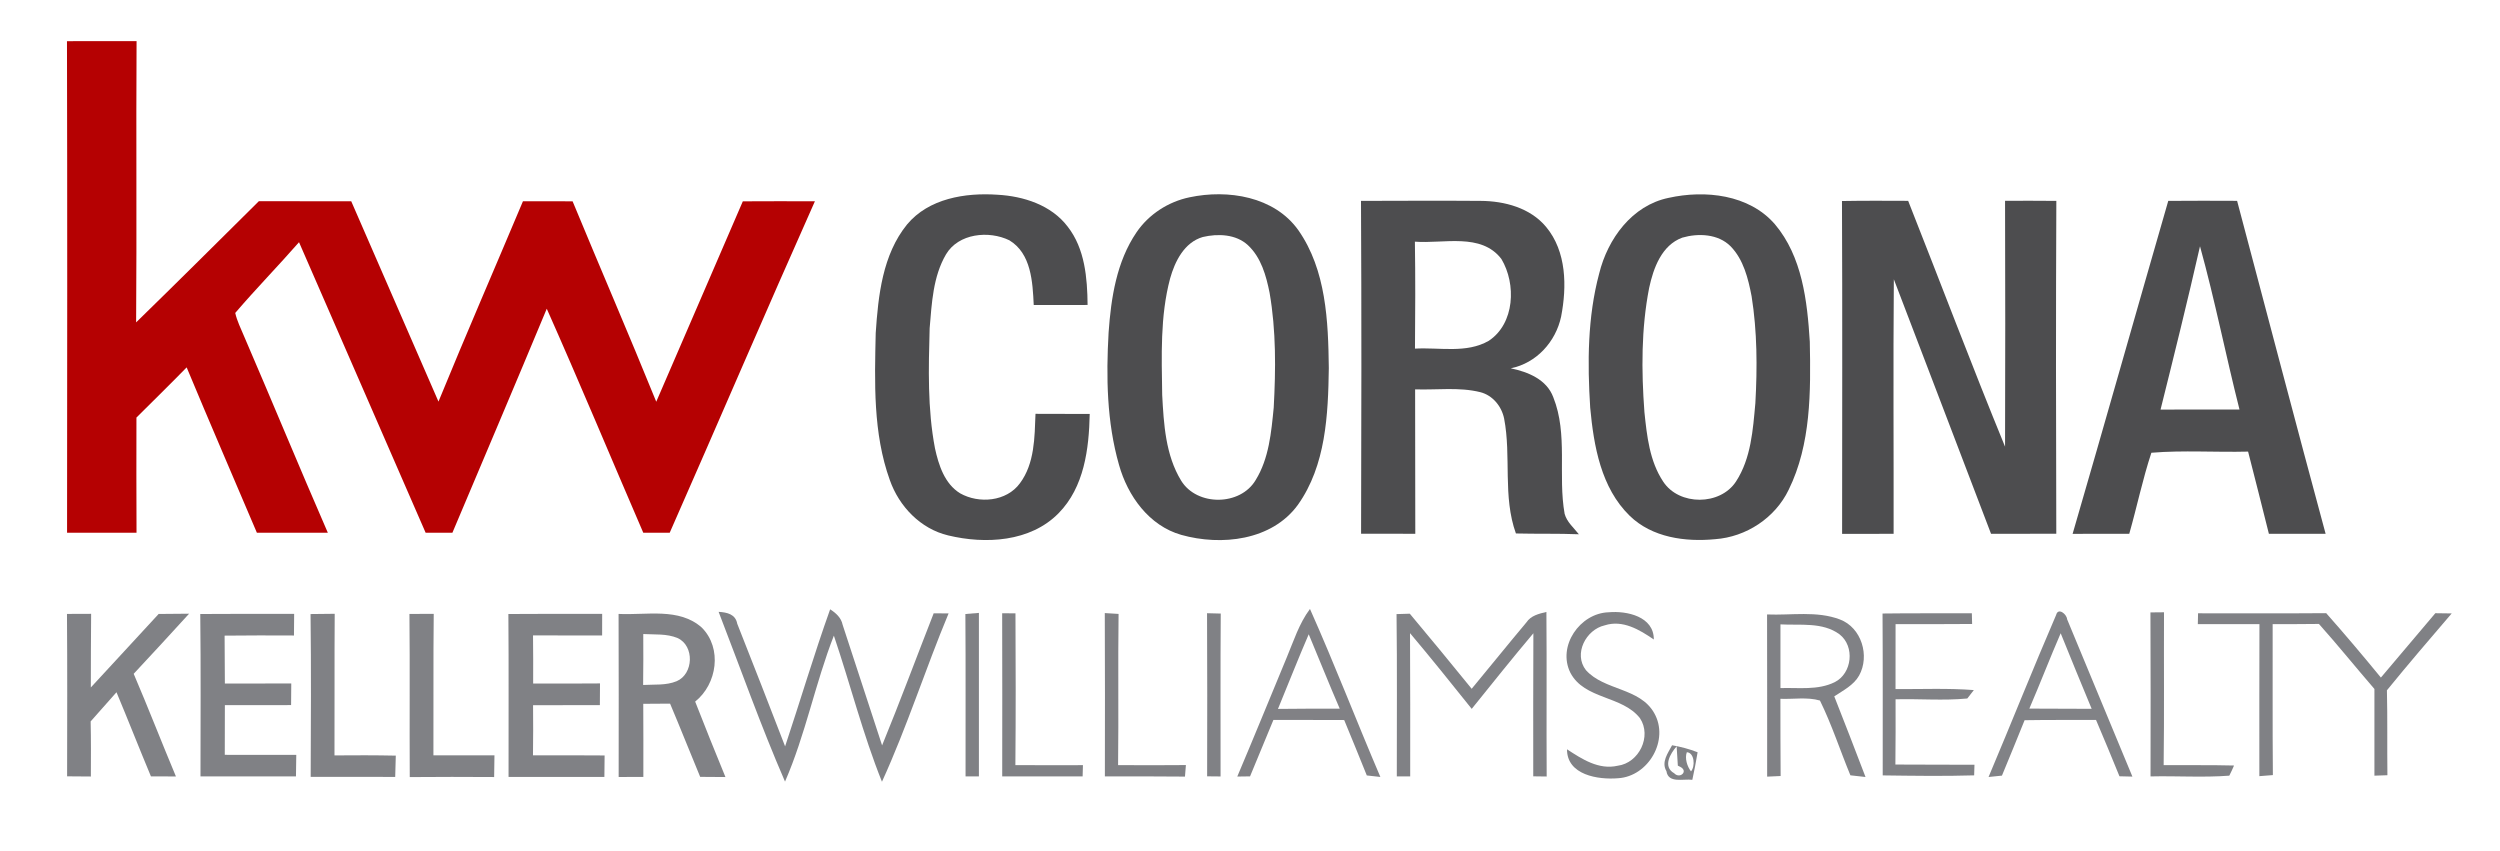 <?xml version="1.0" encoding="UTF-8" ?>
<!DOCTYPE svg PUBLIC "-//W3C//DTD SVG 1.1//EN" "http://www.w3.org/Graphics/SVG/1.1/DTD/svg11.dtd">
<svg width="564pt" height="192pt" viewBox="0 0 564 192" version="1.1" xmlns="http://www.w3.org/2000/svg">
<g id="#ffffffff">
</g>
<g id="#b50102ff">
<path fill="#b50102" opacity="1.00" d=" M 15.11 9.29 C 20.34 9.26 25.58 9.28 30.81 9.28 C 30.68 30.43 30.87 51.58 30.71 72.73 C 40.00 63.68 49.19 54.52 58.40 45.39 C 65.35 45.42 72.30 45.38 79.24 45.41 C 85.78 60.48 92.35 75.54 98.92 90.60 C 105.12 75.47 111.64 60.47 117.98 45.40 C 121.71 45.40 125.45 45.39 129.18 45.42 C 135.42 60.51 141.91 75.50 148.05 90.63 C 154.53 75.55 161.11 60.50 167.58 45.42 C 173.00 45.39 178.42 45.39 183.84 45.41 C 172.76 70.26 162.06 95.28 151.09 120.18 C 149.10 120.18 147.11 120.18 145.12 120.18 C 137.85 103.34 130.80 86.40 123.35 69.65 C 116.33 86.52 109.17 103.35 102.06 120.19 C 100.04 120.18 98.03 120.18 96.02 120.18 C 86.47 98.35 77.02 76.47 67.46 54.64 C 62.74 60.03 57.73 65.16 53.07 70.60 C 53.48 72.45 54.36 74.15 55.08 75.90 C 61.43 90.63 67.55 105.47 73.96 120.19 C 68.62 120.18 63.29 120.19 57.95 120.18 C 52.67 107.74 47.30 95.35 42.11 82.88 C 38.38 86.70 34.57 90.43 30.78 94.20 C 30.78 102.86 30.74 111.52 30.80 120.18 C 25.58 120.19 20.35 120.19 15.13 120.18 C 15.16 83.21 15.20 46.25 15.11 9.29 Z" />
</g>
<g id="#4d4d4fff">
<path fill="#4d4d4f" opacity="1.00" d=" M 204.63 50.64 C 209.53 44.76 217.76 43.44 225.00 43.93 C 230.90 44.25 237.17 46.25 240.87 51.13 C 244.76 56.11 245.30 62.71 245.36 68.80 C 241.31 68.81 237.26 68.79 233.21 68.81 C 232.96 63.65 232.67 57.20 227.71 54.21 C 223.08 51.96 216.23 52.63 213.41 57.40 C 210.48 62.41 210.21 68.41 209.73 74.05 C 209.48 83.08 209.23 92.22 210.93 101.14 C 211.76 104.93 213.10 109.14 216.60 111.29 C 220.86 113.70 227.08 113.16 230.10 109.02 C 233.43 104.54 233.40 98.68 233.61 93.36 C 237.68 93.39 241.76 93.37 245.84 93.39 C 245.68 101.27 244.60 109.91 238.81 115.79 C 232.43 122.28 222.29 122.81 213.91 120.79 C 207.68 119.31 202.84 114.26 200.75 108.32 C 196.93 97.73 197.32 86.23 197.56 75.14 C 198.13 66.67 199.09 57.47 204.63 50.64 Z" />
<path fill="#4d4d4f" opacity="1.00" d=" M 268.36 44.51 C 277.00 42.68 287.49 44.30 292.92 51.95 C 299.19 60.94 299.65 72.44 299.78 83.03 C 299.63 93.55 299.12 104.99 292.81 113.88 C 286.94 121.97 275.50 123.20 266.50 120.67 C 259.22 118.60 254.41 111.88 252.45 104.88 C 249.68 95.21 249.53 85.00 250.10 75.03 C 250.65 67.21 251.89 59.03 256.40 52.41 C 259.16 48.35 263.56 45.51 268.36 44.51 M 271.34 53.47 C 267.17 54.69 265.05 58.97 263.97 62.85 C 261.70 71.39 262.07 80.32 262.19 89.07 C 262.54 95.65 262.94 102.67 266.47 108.44 C 270.03 114.24 279.83 114.17 283.29 108.28 C 286.29 103.41 286.80 97.52 287.35 91.96 C 287.82 83.33 287.90 74.60 286.42 66.06 C 285.65 62.20 284.51 58.09 281.54 55.32 C 278.84 52.81 274.75 52.67 271.34 53.47 Z" />
<path fill="#4d4d4f" opacity="1.00" d=" M 376.43 44.64 C 384.66 42.81 394.58 43.86 400.41 50.58 C 406.58 57.88 407.72 67.90 408.29 77.09 C 408.51 88.32 408.59 100.19 403.52 110.50 C 400.47 116.85 393.93 121.14 386.94 121.64 C 380.20 122.29 372.71 121.28 367.66 116.36 C 361.18 110.05 359.55 100.60 358.75 91.98 C 358.11 81.87 358.14 71.54 360.78 61.69 C 362.70 53.89 368.18 46.34 376.43 44.64 M 379.53 53.61 C 374.86 55.32 373.01 60.49 372.05 64.94 C 370.25 74.14 370.29 83.63 370.98 92.95 C 371.54 98.33 372.14 104.04 375.22 108.66 C 378.81 114.13 388.11 114.10 391.66 108.60 C 395.04 103.39 395.46 96.97 396.01 90.95 C 396.46 82.91 396.43 74.80 395.16 66.83 C 394.39 62.83 393.35 58.57 390.42 55.56 C 387.61 52.75 383.14 52.57 379.53 53.61 Z" />
<path fill="#4d4d4f" opacity="1.00" d=" M 307.04 45.32 C 316.04 45.30 325.04 45.25 334.04 45.32 C 339.43 45.35 345.22 46.89 348.80 51.19 C 353.43 56.75 353.50 64.65 352.19 71.42 C 350.98 77.11 346.62 81.92 340.83 83.09 C 344.72 83.91 348.94 85.59 350.43 89.64 C 353.77 98.00 351.43 107.25 352.98 115.92 C 353.49 117.78 355.04 119.06 356.19 120.53 C 351.45 120.34 346.72 120.47 341.99 120.35 C 338.98 112.00 340.98 102.99 339.33 94.42 C 338.76 91.66 336.75 89.18 333.95 88.47 C 329.15 87.28 324.14 88.01 319.25 87.84 C 319.30 98.70 319.24 109.56 319.29 120.42 C 315.21 120.41 311.13 120.43 307.06 120.41 C 307.14 95.38 307.17 70.35 307.04 45.32 M 319.20 54.52 C 319.32 62.56 319.29 70.60 319.22 78.65 C 324.75 78.33 330.81 79.79 335.86 76.89 C 341.74 73.00 342.10 64.06 338.71 58.42 C 334.13 52.44 325.64 55.03 319.20 54.52 Z" />
<path fill="#4d4d4f" opacity="1.00" d=" M 415.55 45.35 C 420.52 45.26 425.50 45.29 430.48 45.31 C 437.79 63.79 444.80 82.39 452.34 100.77 C 452.41 82.28 452.39 63.79 452.34 45.30 C 456.19 45.29 460.05 45.28 463.91 45.32 C 463.80 70.35 463.82 95.38 463.90 120.41 C 458.99 120.43 454.09 120.42 449.18 120.43 C 441.86 101.29 434.59 82.13 427.25 63.00 C 427.09 82.14 427.23 101.28 427.20 120.43 C 423.33 120.42 419.45 120.42 415.58 120.44 C 415.59 95.41 415.66 70.38 415.55 45.35 Z" />
<path fill="#4d4d4f" opacity="1.00" d=" M 489.16 45.32 C 494.33 45.28 499.51 45.28 504.69 45.31 C 511.34 70.35 517.89 95.42 524.66 120.43 C 520.39 120.42 516.12 120.42 511.86 120.42 C 510.30 114.24 508.77 108.05 507.17 101.88 C 499.90 102.07 492.60 101.54 485.35 102.14 C 483.37 108.14 482.09 114.36 480.36 120.43 C 476.10 120.41 471.84 120.42 467.58 120.44 C 474.86 95.43 481.93 70.35 489.16 45.32 M 496.32 55.56 C 493.52 67.88 490.48 80.14 487.42 92.40 C 493.35 92.38 499.29 92.38 505.23 92.39 C 502.13 80.15 499.69 67.74 496.32 55.56 Z" />
</g>
<g id="#808185ff">
<path fill="#808185" opacity="1.00" d=" M 15.11 138.50 C 16.93 138.49 18.74 138.48 20.56 138.48 C 20.50 144.02 20.51 149.55 20.49 155.09 C 25.57 149.55 30.72 144.06 35.79 138.51 C 38.08 138.48 40.37 138.46 42.66 138.45 C 38.51 142.98 34.37 147.53 30.16 152.01 C 33.45 159.69 36.46 167.47 39.69 175.17 C 37.81 175.16 35.93 175.16 34.05 175.15 C 31.41 168.84 28.92 162.47 26.28 156.17 C 24.34 158.36 22.39 160.55 20.45 162.75 C 20.54 166.89 20.52 171.04 20.50 175.18 C 18.71 175.16 16.92 175.15 15.14 175.14 C 15.16 162.92 15.20 150.71 15.11 138.50 Z" />
<path fill="#808185" opacity="1.00" d=" M 92.37 138.50 C 94.20 138.49 96.02 138.49 97.85 138.49 C 97.73 149.13 97.83 159.77 97.78 170.41 C 102.37 170.39 106.96 170.39 111.55 170.41 C 111.52 172.04 111.50 173.67 111.48 175.30 C 105.13 175.25 98.79 175.26 92.44 175.31 C 92.37 163.04 92.49 150.77 92.37 138.50 Z" />
<path fill="#808185" opacity="1.00" d=" M 114.69 138.52 C 121.74 138.45 128.80 138.50 135.85 138.49 C 135.85 140.11 135.84 141.73 135.84 143.36 C 130.65 143.36 125.45 143.35 120.25 143.35 C 120.29 146.97 120.30 150.59 120.28 154.21 C 125.30 154.22 130.33 154.22 135.36 154.18 C 135.35 155.81 135.34 157.44 135.33 159.08 C 130.31 159.08 125.29 159.08 120.26 159.09 C 120.29 162.86 120.30 166.63 120.24 170.40 C 125.63 170.40 131.01 170.38 136.40 170.43 C 136.38 172.04 136.36 173.66 136.35 175.28 C 129.14 175.26 121.94 175.28 114.73 175.27 C 114.71 163.02 114.79 150.77 114.69 138.52 Z" />
<path fill="#808185" opacity="1.00" d=" M 187.28 137.46 C 188.58 138.29 189.78 139.36 190.10 140.96 C 193.08 150.02 196.04 159.09 199.00 168.16 C 203.05 158.29 206.75 148.29 210.64 138.36 C 211.75 138.37 212.88 138.38 214.00 138.39 C 208.76 150.95 204.63 163.98 198.97 176.36 C 194.66 165.63 191.83 154.35 188.12 143.40 C 183.91 154.19 181.73 165.70 177.10 176.33 C 171.64 163.76 167.07 150.81 162.12 138.03 C 164.03 138.15 165.93 138.55 166.32 140.71 C 169.94 149.92 173.58 159.13 177.12 168.38 C 180.55 158.09 183.63 147.67 187.28 137.46 Z" />
<path fill="#808185" opacity="1.00" d=" M 217.79 138.52 C 218.80 138.43 219.82 138.35 220.84 138.27 C 220.83 150.56 220.83 162.86 220.84 175.16 C 220.09 175.16 218.58 175.16 217.83 175.15 C 217.81 162.94 217.88 150.73 217.79 138.52 Z" />
<path fill="#808185" opacity="1.00" d=" M 226.09 138.35 C 226.84 138.35 228.34 138.36 229.09 138.37 C 229.15 149.78 229.17 161.20 229.07 172.61 C 234.15 172.64 239.23 172.63 244.31 172.62 C 244.30 173.26 244.26 174.53 244.24 175.16 C 238.19 175.16 232.14 175.16 226.10 175.16 C 226.12 162.89 226.12 150.62 226.09 138.35 Z" />
<path fill="#808185" opacity="1.00" d=" M 249.24 138.31 C 250.27 138.37 251.31 138.43 252.35 138.50 C 252.20 149.87 252.38 161.24 252.24 172.61 C 257.34 172.65 262.44 172.64 267.54 172.60 C 267.47 173.46 267.39 174.33 267.33 175.20 C 261.30 175.14 255.28 175.15 249.26 175.16 C 249.27 162.88 249.31 150.59 249.24 138.31 Z" />
<path fill="#808185" opacity="1.00" d=" M 272.31 138.34 C 273.33 138.37 274.36 138.39 275.40 138.42 C 275.31 150.67 275.37 162.92 275.36 175.17 C 274.60 175.16 273.08 175.15 272.33 175.14 C 272.35 162.87 272.38 150.61 272.31 138.34 Z" />
<path fill="#808185" opacity="1.00" d=" M 344.35 140.42 C 345.37 138.87 347.18 138.46 348.87 138.05 C 348.97 150.43 348.86 162.80 348.93 175.18 C 348.17 175.17 346.66 175.15 345.90 175.14 C 345.90 164.38 345.87 153.62 345.93 142.86 C 341.20 148.47 336.63 154.20 332.02 159.92 C 327.43 154.19 322.84 148.45 318.10 142.84 C 318.17 153.61 318.14 164.39 318.14 175.16 C 317.38 175.16 315.87 175.16 315.12 175.15 C 315.11 162.95 315.21 150.74 315.06 138.54 C 315.81 138.51 317.30 138.47 318.05 138.45 C 322.75 144.06 327.40 149.71 332.01 155.39 C 336.14 150.42 340.19 145.37 344.35 140.42 Z" />
<path fill="#808185" opacity="1.00" d=" M 354.28 151.78 C 351.28 145.76 356.43 138.34 362.90 138.13 C 367.03 137.76 373.13 139.08 373.10 144.27 C 369.89 142.07 366.06 139.76 362.02 141.08 C 357.79 142.03 354.92 147.53 357.79 151.19 C 361.97 155.83 369.93 155.11 373.19 160.87 C 376.65 166.94 371.89 175.15 365.05 175.57 C 360.54 175.95 353.49 174.85 353.52 169.04 C 356.91 171.26 360.68 173.73 364.95 172.75 C 369.76 172.13 372.69 166.12 369.98 162.03 C 365.98 156.89 357.46 157.84 354.28 151.78 Z" />
<path fill="#808185" opacity="1.00" d=" M 424.70 138.41 C 431.42 138.32 438.13 138.38 444.85 138.36 C 444.87 138.97 444.89 140.17 444.91 140.77 C 439.15 140.83 433.39 140.80 427.64 140.80 C 427.65 145.68 427.65 150.57 427.63 155.46 C 433.52 155.49 439.42 155.23 445.30 155.68 C 444.93 156.15 444.19 157.10 443.82 157.58 C 438.45 158.10 433.03 157.62 427.64 157.76 C 427.65 162.67 427.66 167.58 427.60 172.48 C 433.55 172.53 439.50 172.49 445.44 172.53 C 445.42 173.13 445.39 174.32 445.37 174.92 C 438.49 175.13 431.61 175.02 424.74 174.93 C 424.73 162.76 424.78 150.58 424.70 138.41 Z" />
<path fill="#808185" opacity="1.00" d=" M 485.14 138.16 C 485.90 138.15 487.43 138.14 488.20 138.13 C 488.15 149.62 488.27 161.12 488.12 172.61 C 493.41 172.66 498.71 172.56 504.00 172.70 C 503.67 173.48 503.31 174.24 502.93 174.99 C 497.02 175.44 491.08 175.02 485.16 175.16 C 485.17 162.83 485.21 150.49 485.14 138.16 Z" />
<path fill="#808185" opacity="1.00" d=" M 495.88 138.36 C 505.51 138.35 515.15 138.41 524.79 138.33 C 529.00 143.08 533.10 147.95 537.13 152.86 C 541.21 148.01 545.31 143.17 549.41 138.34 C 550.63 138.35 551.86 138.37 553.10 138.39 C 548.18 144.13 543.26 149.87 538.49 155.73 C 538.64 162.11 538.52 168.50 538.60 174.89 C 537.87 174.91 536.40 174.96 535.67 174.99 C 535.65 168.47 535.67 161.95 535.67 155.43 C 531.46 150.56 527.43 145.55 523.15 140.76 C 519.67 140.80 516.19 140.81 512.71 140.81 C 512.74 152.16 512.66 163.51 512.76 174.86 C 512.00 174.92 510.47 175.04 509.71 175.10 C 509.71 163.67 509.69 152.24 509.73 140.81 C 505.09 140.80 500.46 140.81 495.83 140.80 C 495.84 140.19 495.87 138.97 495.88 138.36 Z" />
<path fill="#808185" opacity="1.00" d=" M 45.18 138.52 C 52.24 138.46 59.30 138.49 66.36 138.49 C 66.34 140.12 66.33 141.74 66.32 143.37 C 61.10 143.35 55.89 143.33 50.67 143.40 C 50.71 147.00 50.73 150.60 50.73 154.21 C 55.73 154.21 60.72 154.21 65.71 154.19 C 65.70 155.82 65.68 157.44 65.67 159.07 C 60.69 159.09 55.71 159.08 50.73 159.08 C 50.72 162.81 50.72 166.55 50.71 170.29 C 56.09 170.28 61.46 170.28 66.84 170.30 C 66.82 171.92 66.79 173.53 66.77 175.16 C 59.59 175.16 52.41 175.17 45.23 175.15 C 45.24 162.94 45.32 150.73 45.18 138.52 Z" />
<path fill="#808185" opacity="1.00" d=" M 70.06 138.53 C 71.87 138.50 73.69 138.48 75.51 138.47 C 75.43 149.12 75.51 159.77 75.46 170.42 C 80.07 170.38 84.68 170.37 89.29 170.47 C 89.24 172.07 89.20 173.67 89.16 175.27 C 82.80 175.27 76.45 175.28 70.09 175.26 C 70.14 163.02 70.21 150.77 70.06 138.53 Z" />
<path fill="#808185" opacity="1.00" d=" M 139.55 138.50 C 145.79 138.83 153.21 137.01 158.33 141.59 C 162.97 146.25 161.80 154.31 156.83 158.28 C 159.07 163.97 161.32 169.65 163.66 175.30 C 161.75 175.29 159.86 175.27 157.96 175.26 C 155.67 169.76 153.49 164.22 151.17 158.74 C 149.15 158.75 147.13 158.76 145.12 158.78 C 145.16 164.27 145.14 169.77 145.14 175.27 C 143.28 175.27 141.43 175.28 139.57 175.29 C 139.57 163.02 139.61 150.76 139.55 138.50 M 145.12 143.04 C 145.14 146.87 145.15 150.70 145.09 154.53 C 147.61 154.38 150.27 154.67 152.65 153.68 C 156.48 152.06 156.70 145.71 152.88 143.95 C 150.44 142.92 147.71 143.19 145.12 143.04 Z" />
<path fill="#808185" opacity="1.00" d=" M 398.65 138.62 C 404.11 138.85 409.85 137.76 415.09 139.75 C 419.97 141.60 421.88 147.97 419.41 152.41 C 418.17 154.60 415.83 155.75 413.81 157.10 C 416.21 163.14 418.53 169.22 420.86 175.29 C 420.01 175.19 418.30 175.00 417.45 174.91 C 415.13 169.30 413.26 163.49 410.58 158.04 C 407.72 157.21 404.61 157.77 401.66 157.65 C 401.68 163.46 401.65 169.26 401.71 175.07 C 400.95 175.10 399.43 175.18 398.67 175.21 C 398.66 163.01 398.69 150.82 398.65 138.62 M 401.67 140.86 C 401.67 145.65 401.68 150.44 401.67 155.23 C 405.74 155.10 410.12 155.77 413.90 153.90 C 417.86 151.92 418.50 145.82 414.99 143.10 C 411.17 140.29 406.11 141.11 401.67 140.86 Z" />
</g>
<g id="#818185ff">
<path fill="#818185" opacity="1.00" d=" M 290.27 148.37 C 291.84 144.63 293.07 140.67 295.53 137.38 C 301.11 149.89 306.02 162.69 311.41 175.28 C 310.64 175.20 309.11 175.03 308.35 174.94 C 306.68 170.76 304.96 166.60 303.25 162.44 C 297.93 162.41 292.60 162.43 287.28 162.42 C 285.51 166.66 283.77 170.91 282.01 175.15 C 281.29 175.16 279.85 175.18 279.13 175.19 C 282.91 166.27 286.56 157.31 290.27 148.37 M 288.31 159.93 C 292.95 159.87 297.59 159.87 302.24 159.87 C 299.83 154.31 297.59 148.67 295.25 143.09 C 292.84 148.66 290.63 154.32 288.31 159.93 Z" />
</g>
<g id="#818286ff">
<path fill="#818286" opacity="1.00" d=" M 463.86 138.74 C 464.31 136.97 466.26 138.55 466.34 139.70 C 471.28 151.52 476.12 163.38 481.07 175.20 C 480.34 175.18 478.88 175.15 478.15 175.13 C 476.41 170.88 474.67 166.63 472.86 162.41 C 467.49 162.44 462.12 162.39 456.75 162.48 C 455.08 166.66 453.35 170.81 451.64 174.98 C 450.89 175.05 449.38 175.21 448.62 175.29 C 453.76 163.13 458.63 150.86 463.86 138.74 M 457.82 159.86 C 462.50 159.87 467.19 159.88 471.88 159.91 C 469.54 154.23 467.17 148.56 464.89 142.86 C 462.45 148.49 460.25 154.22 457.82 159.86 Z" />
<path fill="#818286" opacity="1.00" d=" M 377.22 168.13 C 379.18 168.47 381.12 168.98 382.98 169.71 C 382.62 171.79 382.25 173.87 381.79 175.93 C 379.80 175.65 376.36 176.80 375.95 173.98 C 374.73 171.92 376.29 169.92 377.22 168.13 M 377.70 174.45 C 378.98 175.81 380.98 173.97 379.06 173.00 L 378.52 172.73 C 378.46 171.64 378.32 169.47 378.25 168.38 C 376.82 170.00 375.06 172.96 377.70 174.45 M 380.55 169.70 C 380.04 171.05 380.62 172.92 381.49 174.02 C 382.47 172.91 382.29 169.81 380.55 169.70 Z" />
</g>
</svg>
